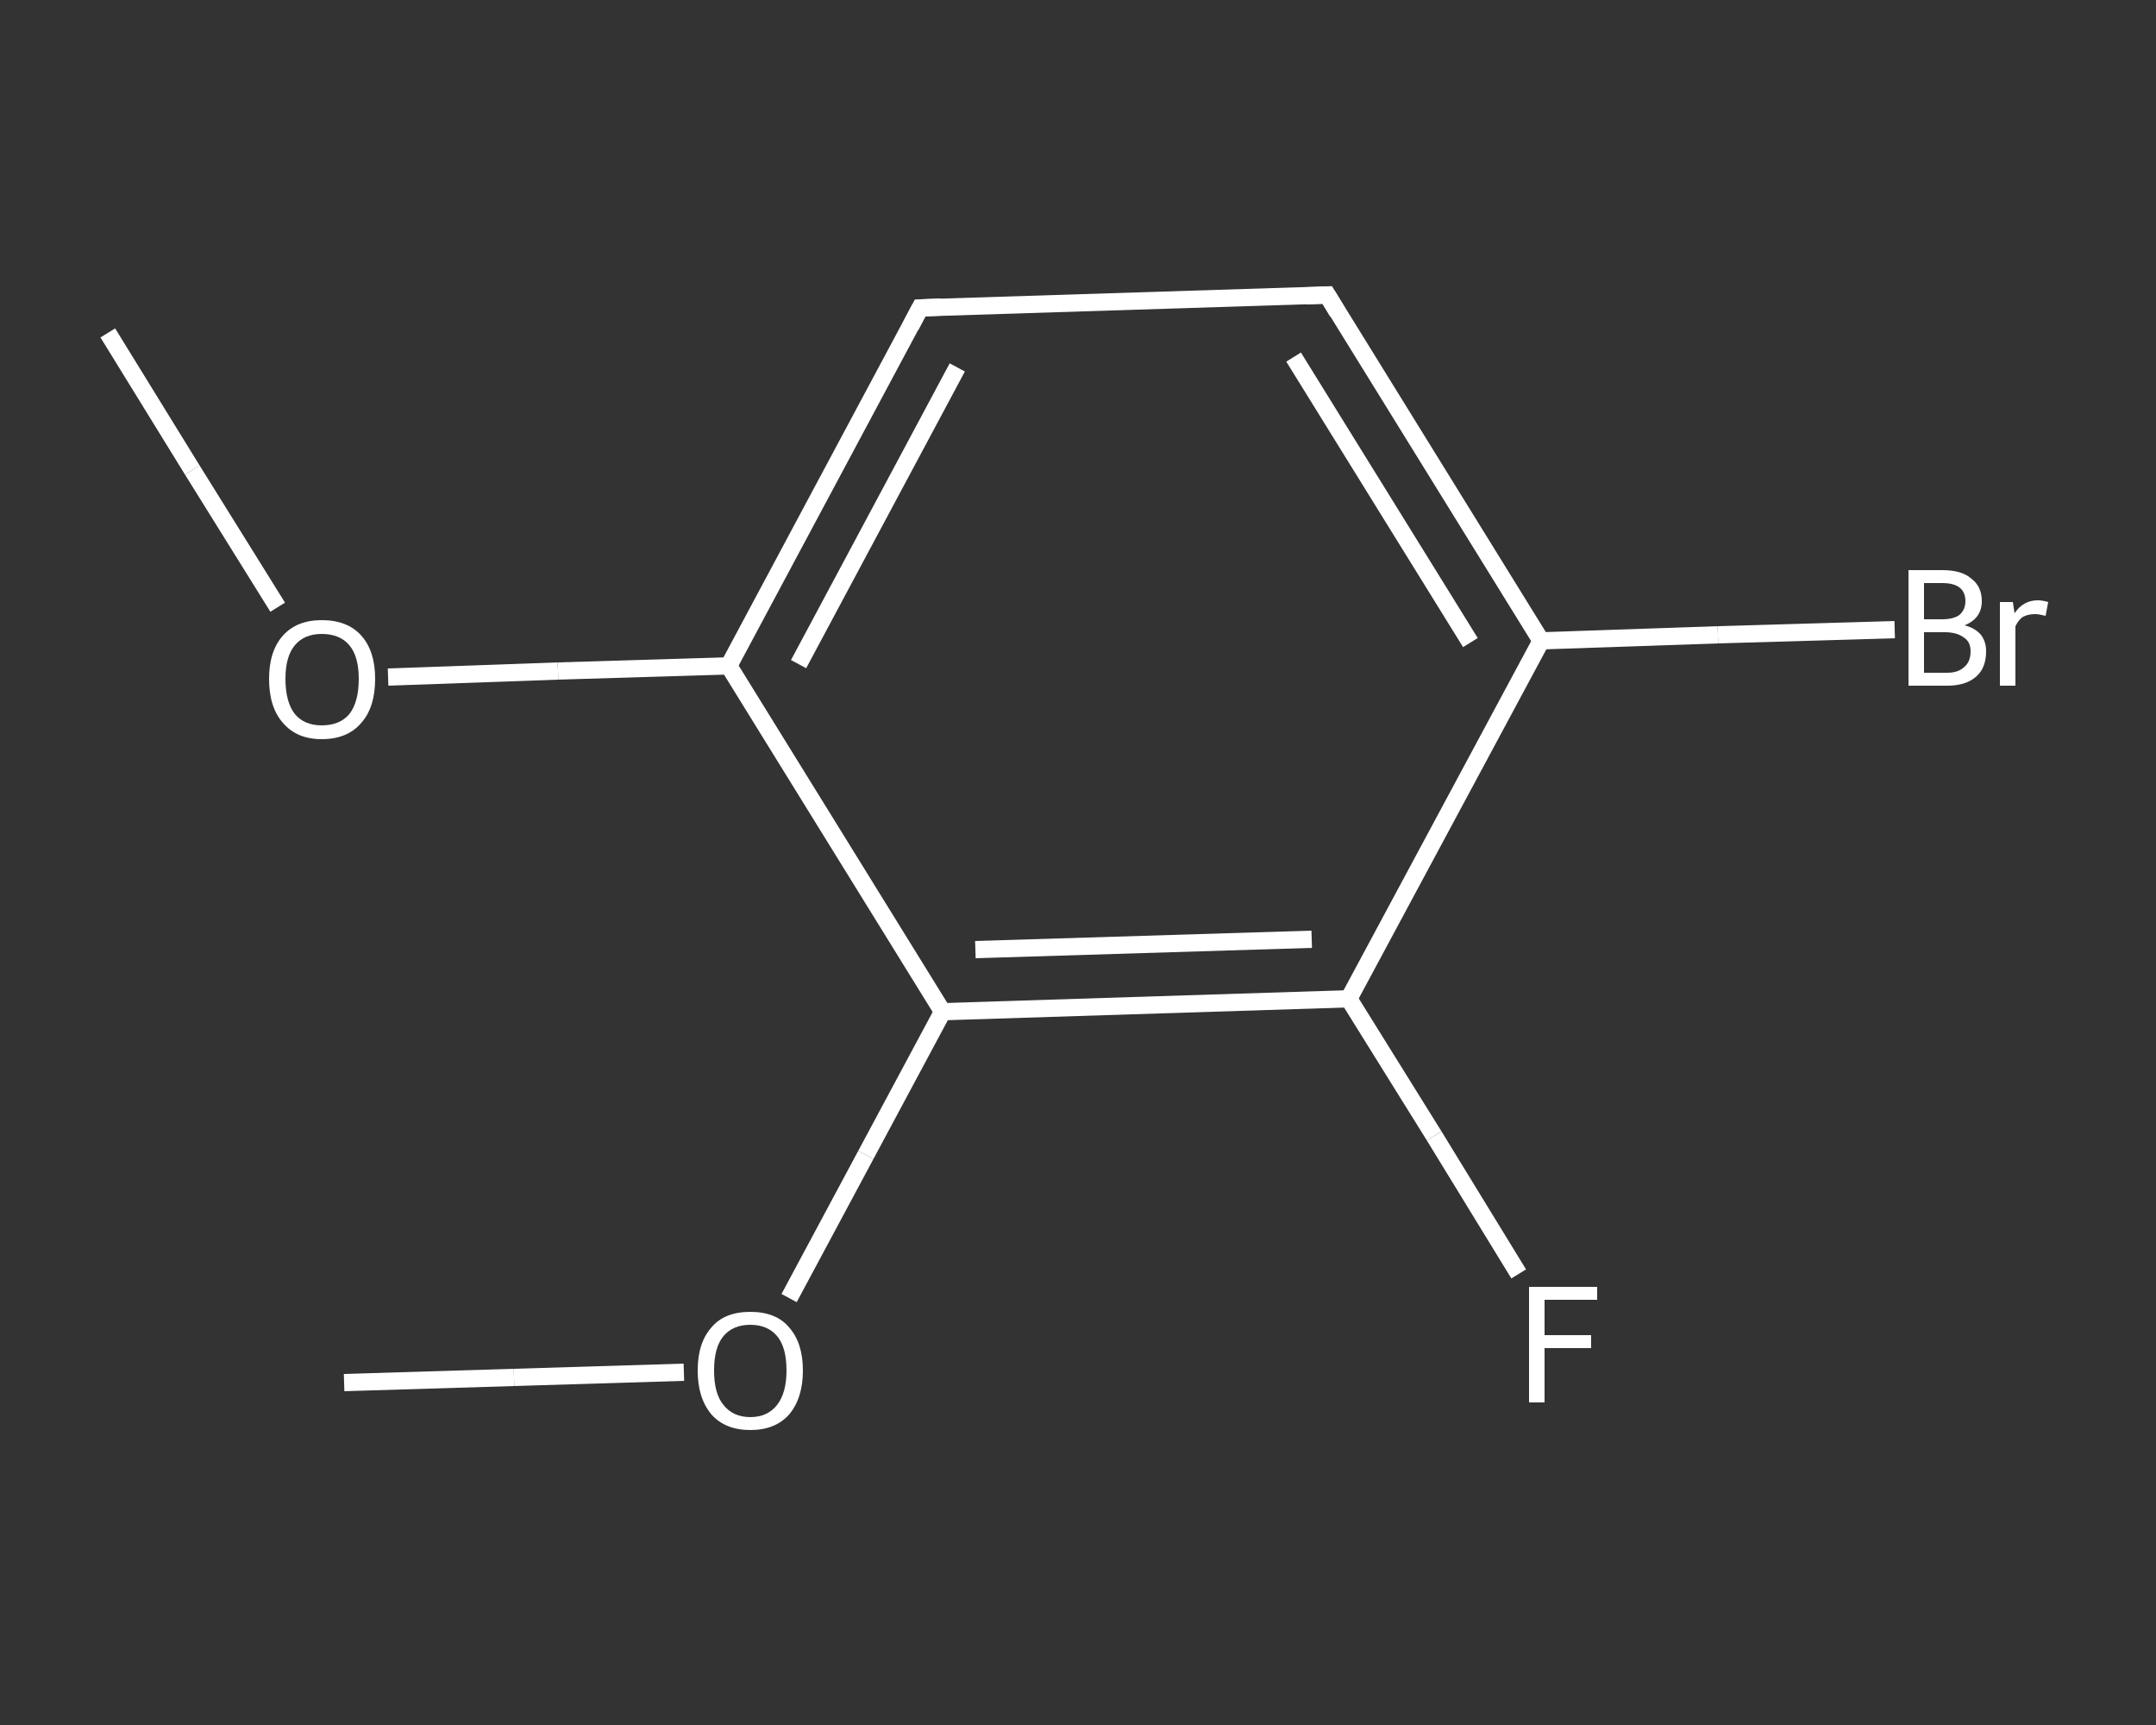 <?xml version='1.0' encoding='iso-8859-1'?>
<svg version='1.1' baseProfile='full'
              xmlns='http://www.w3.org/2000/svg'
                      xmlns:rdkit='http://www.rdkit.org/xml'
                      xmlns:xlink='http://www.w3.org/1999/xlink'
                  xml:space='preserve'
width='250px' height='200px' viewBox='0 0 250 200'>
<rect x="0" y="0" width="250" height="200" fill="#333333" stroke="none"/>
<!-- END OF HEADER -->
<rect style='opacity:1.0;fill:transparent;stroke:none' width='250.0' height='200.0' x='0.0' y='0.0'> </rect>
<path class='bond-0 atom-0 atom-1' d='M 12.5,38.6 L 22.3,54.5' style='fill:none;fill-rule:evenodd;stroke:#FFFFFF;stroke-width:2.0px;stroke-linecap:butt;stroke-linejoin:miter;stroke-opacity:1' />
<path class='bond-0 atom-0 atom-1' d='M 22.3,54.5 L 32.2,70.4' style='fill:none;fill-rule:evenodd;stroke:#FFFFFF;stroke-width:2.0px;stroke-linecap:butt;stroke-linejoin:miter;stroke-opacity:1' />
<path class='bond-1 atom-1 atom-2' d='M 45.0,78.5 L 64.7,77.8' style='fill:none;fill-rule:evenodd;stroke:#FFFFFF;stroke-width:2.0px;stroke-linecap:butt;stroke-linejoin:miter;stroke-opacity:1' />
<path class='bond-1 atom-1 atom-2' d='M 64.7,77.8 L 84.5,77.2' style='fill:none;fill-rule:evenodd;stroke:#FFFFFF;stroke-width:2.0px;stroke-linecap:butt;stroke-linejoin:miter;stroke-opacity:1' />
<path class='bond-2 atom-2 atom-3' d='M 84.5,77.2 L 106.7,35.7' style='fill:none;fill-rule:evenodd;stroke:#FFFFFF;stroke-width:2.0px;stroke-linecap:butt;stroke-linejoin:miter;stroke-opacity:1' />
<path class='bond-2 atom-2 atom-3' d='M 92.6,77.0 L 111.0,42.6' style='fill:none;fill-rule:evenodd;stroke:#FFFFFF;stroke-width:2.0px;stroke-linecap:butt;stroke-linejoin:miter;stroke-opacity:1' />
<path class='bond-3 atom-3 atom-4' d='M 106.7,35.7 L 153.9,34.2' style='fill:none;fill-rule:evenodd;stroke:#FFFFFF;stroke-width:2.0px;stroke-linecap:butt;stroke-linejoin:miter;stroke-opacity:1' />
<path class='bond-4 atom-4 atom-5' d='M 153.9,34.2 L 178.7,74.3' style='fill:none;fill-rule:evenodd;stroke:#FFFFFF;stroke-width:2.0px;stroke-linecap:butt;stroke-linejoin:miter;stroke-opacity:1' />
<path class='bond-4 atom-4 atom-5' d='M 150.0,41.4 L 170.5,74.5' style='fill:none;fill-rule:evenodd;stroke:#FFFFFF;stroke-width:2.0px;stroke-linecap:butt;stroke-linejoin:miter;stroke-opacity:1' />
<path class='bond-5 atom-5 atom-6' d='M 178.7,74.3 L 199.2,73.6' style='fill:none;fill-rule:evenodd;stroke:#FFFFFF;stroke-width:2.0px;stroke-linecap:butt;stroke-linejoin:miter;stroke-opacity:1' />
<path class='bond-5 atom-5 atom-6' d='M 199.2,73.6 L 219.7,73.0' style='fill:none;fill-rule:evenodd;stroke:#FFFFFF;stroke-width:2.0px;stroke-linecap:butt;stroke-linejoin:miter;stroke-opacity:1' />
<path class='bond-6 atom-5 atom-7' d='M 178.7,74.3 L 156.4,115.8' style='fill:none;fill-rule:evenodd;stroke:#FFFFFF;stroke-width:2.0px;stroke-linecap:butt;stroke-linejoin:miter;stroke-opacity:1' />
<path class='bond-7 atom-7 atom-8' d='M 156.4,115.8 L 166.3,131.7' style='fill:none;fill-rule:evenodd;stroke:#FFFFFF;stroke-width:2.0px;stroke-linecap:butt;stroke-linejoin:miter;stroke-opacity:1' />
<path class='bond-7 atom-7 atom-8' d='M 166.3,131.7 L 176.1,147.7' style='fill:none;fill-rule:evenodd;stroke:#FFFFFF;stroke-width:2.0px;stroke-linecap:butt;stroke-linejoin:miter;stroke-opacity:1' />
<path class='bond-8 atom-7 atom-9' d='M 156.4,115.8 L 109.3,117.3' style='fill:none;fill-rule:evenodd;stroke:#FFFFFF;stroke-width:2.0px;stroke-linecap:butt;stroke-linejoin:miter;stroke-opacity:1' />
<path class='bond-8 atom-7 atom-9' d='M 152.1,108.9 L 113.1,110.1' style='fill:none;fill-rule:evenodd;stroke:#FFFFFF;stroke-width:2.0px;stroke-linecap:butt;stroke-linejoin:miter;stroke-opacity:1' />
<path class='bond-9 atom-9 atom-10' d='M 109.3,117.3 L 100.4,133.9' style='fill:none;fill-rule:evenodd;stroke:#FFFFFF;stroke-width:2.0px;stroke-linecap:butt;stroke-linejoin:miter;stroke-opacity:1' />
<path class='bond-9 atom-9 atom-10' d='M 100.4,133.9 L 91.5,150.5' style='fill:none;fill-rule:evenodd;stroke:#FFFFFF;stroke-width:2.0px;stroke-linecap:butt;stroke-linejoin:miter;stroke-opacity:1' />
<path class='bond-10 atom-10 atom-11' d='M 79.3,159.1 L 59.6,159.7' style='fill:none;fill-rule:evenodd;stroke:#FFFFFF;stroke-width:2.0px;stroke-linecap:butt;stroke-linejoin:miter;stroke-opacity:1' />
<path class='bond-10 atom-10 atom-11' d='M 59.6,159.7 L 39.9,160.3' style='fill:none;fill-rule:evenodd;stroke:#FFFFFF;stroke-width:2.0px;stroke-linecap:butt;stroke-linejoin:miter;stroke-opacity:1' />
<path class='bond-11 atom-9 atom-2' d='M 109.3,117.3 L 84.5,77.2' style='fill:none;fill-rule:evenodd;stroke:#FFFFFF;stroke-width:2.0px;stroke-linecap:butt;stroke-linejoin:miter;stroke-opacity:1' />
<path d='M 105.6,37.8 L 106.7,35.7 L 109.1,35.6' style='fill:none;stroke:#FFFFFF;stroke-width:2.0px;stroke-linecap:butt;stroke-linejoin:miter;stroke-opacity:1;' />
<path d='M 151.5,34.3 L 153.9,34.2 L 155.1,36.2' style='fill:none;stroke:#FFFFFF;stroke-width:2.0px;stroke-linecap:butt;stroke-linejoin:miter;stroke-opacity:1;' />
<path class='atom-1' d='M 31.2 78.7
Q 31.2 75.5, 32.8 73.7
Q 34.4 71.9, 37.3 71.9
Q 40.3 71.9, 41.9 73.7
Q 43.5 75.5, 43.5 78.7
Q 43.5 82.0, 41.9 83.8
Q 40.3 85.7, 37.3 85.7
Q 34.4 85.7, 32.8 83.8
Q 31.2 82.0, 31.2 78.7
M 37.3 84.1
Q 39.4 84.1, 40.5 82.8
Q 41.6 81.4, 41.6 78.7
Q 41.6 76.1, 40.5 74.8
Q 39.4 73.5, 37.3 73.5
Q 35.3 73.5, 34.2 74.8
Q 33.1 76.1, 33.1 78.7
Q 33.1 81.4, 34.2 82.8
Q 35.3 84.1, 37.3 84.1
' fill='#FFFFFF'/>
<path class='atom-6' d='M 227.8 72.5
Q 229.0 72.8, 229.7 73.6
Q 230.3 74.4, 230.3 75.5
Q 230.3 77.4, 229.2 78.4
Q 228.0 79.5, 225.8 79.5
L 221.3 79.5
L 221.3 66.1
L 225.2 66.1
Q 227.5 66.1, 228.6 67.1
Q 229.8 68.0, 229.8 69.7
Q 229.8 71.7, 227.8 72.5
M 223.1 67.6
L 223.1 71.8
L 225.2 71.8
Q 226.5 71.8, 227.2 71.3
Q 227.9 70.7, 227.9 69.7
Q 227.9 67.6, 225.2 67.6
L 223.1 67.6
M 225.8 78.0
Q 227.1 78.0, 227.8 77.3
Q 228.5 76.7, 228.5 75.5
Q 228.5 74.4, 227.7 73.9
Q 226.9 73.3, 225.5 73.3
L 223.1 73.3
L 223.1 78.0
L 225.8 78.0
' fill='#FFFFFF'/>
<path class='atom-6' d='M 233.4 69.8
L 233.6 71.1
Q 234.6 69.6, 236.3 69.6
Q 236.8 69.6, 237.5 69.8
L 237.2 71.4
Q 236.4 71.2, 236.0 71.2
Q 235.2 71.2, 234.6 71.5
Q 234.1 71.8, 233.7 72.6
L 233.7 79.5
L 231.9 79.5
L 231.9 69.8
L 233.4 69.8
' fill='#FFFFFF'/>
<path class='atom-8' d='M 177.3 149.2
L 185.2 149.2
L 185.2 150.7
L 179.1 150.7
L 179.1 154.8
L 184.5 154.8
L 184.5 156.3
L 179.1 156.3
L 179.1 162.6
L 177.3 162.6
L 177.3 149.2
' fill='#FFFFFF'/>
<path class='atom-10' d='M 80.9 158.9
Q 80.9 155.7, 82.5 153.9
Q 84.0 152.1, 87.0 152.1
Q 90.0 152.1, 91.5 153.9
Q 93.1 155.7, 93.1 158.9
Q 93.1 162.1, 91.5 164.0
Q 89.9 165.8, 87.0 165.8
Q 84.1 165.8, 82.5 164.0
Q 80.9 162.1, 80.9 158.9
M 87.0 164.3
Q 89.0 164.3, 90.1 162.9
Q 91.2 161.5, 91.2 158.9
Q 91.2 156.2, 90.1 154.9
Q 89.0 153.6, 87.0 153.6
Q 85.0 153.6, 83.9 154.9
Q 82.8 156.2, 82.8 158.9
Q 82.8 161.6, 83.9 162.9
Q 85.0 164.3, 87.0 164.3
' fill='#FFFFFF'/>
</svg>
